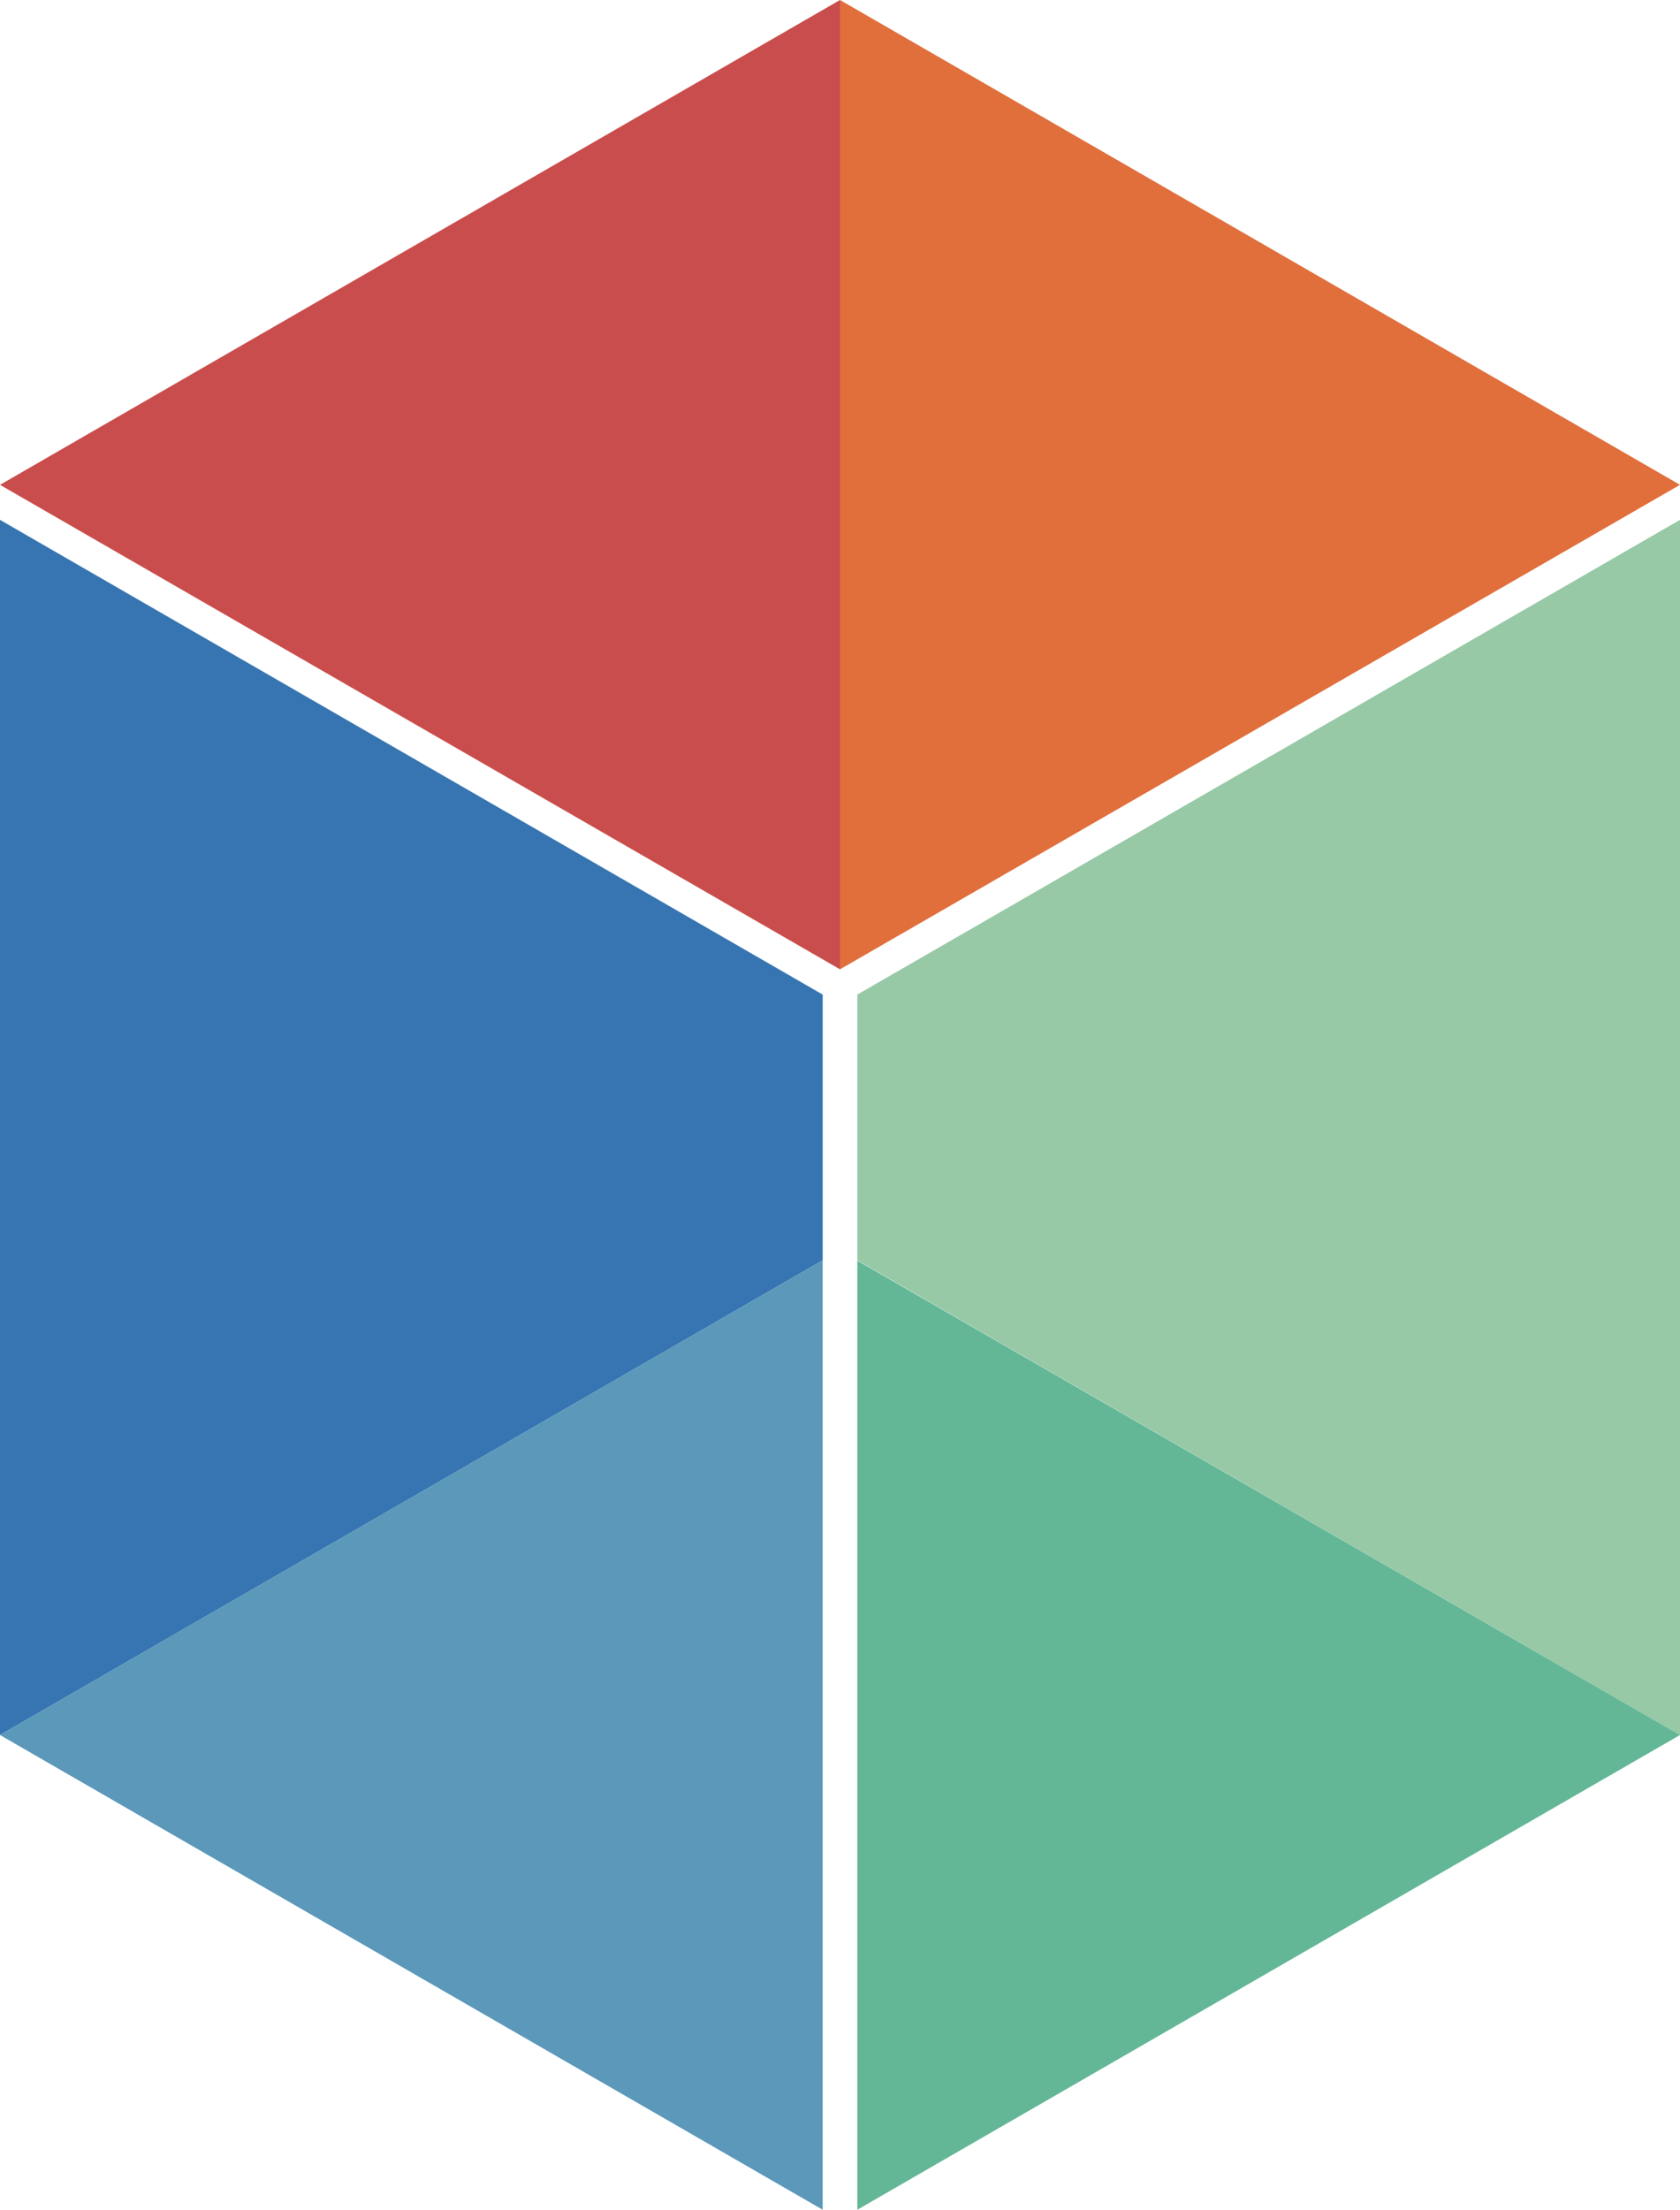 <?xml version="1.0" encoding="UTF-8"?> <svg xmlns="http://www.w3.org/2000/svg" id="Layer_1" viewBox="0 0 46.56 61.21"><defs><style>.cls-1{fill:#e06f3c;}.cls-2{fill:#c94d4c;}.cls-3{fill:#97c9a6;}.cls-4{fill:#3675b1;}.cls-5{fill:#63b796;}.cls-6{fill:#5b98ba;}</style></defs><polygon class="cls-2" points="23.28 26.85 23.28 0 0 13.43 23.28 26.85"></polygon><polygon class="cls-1" points="23.28 0 23.28 26.85 46.56 13.43 23.28 0"></polygon><polygon class="cls-3" points="46.56 14.4 23.76 27.55 23.76 34.91 46.56 48.06 46.56 14.4"></polygon><polygon class="cls-4" points="0 14.4 0 48.06 22.8 34.91 22.8 27.55 0 14.4"></polygon><polygon class="cls-6" points="0 48.06 22.8 61.21 22.8 34.91 0 48.06"></polygon><polygon class="cls-5" points="46.56 48.06 23.76 34.92 23.76 61.21 46.56 48.06"></polygon></svg> 